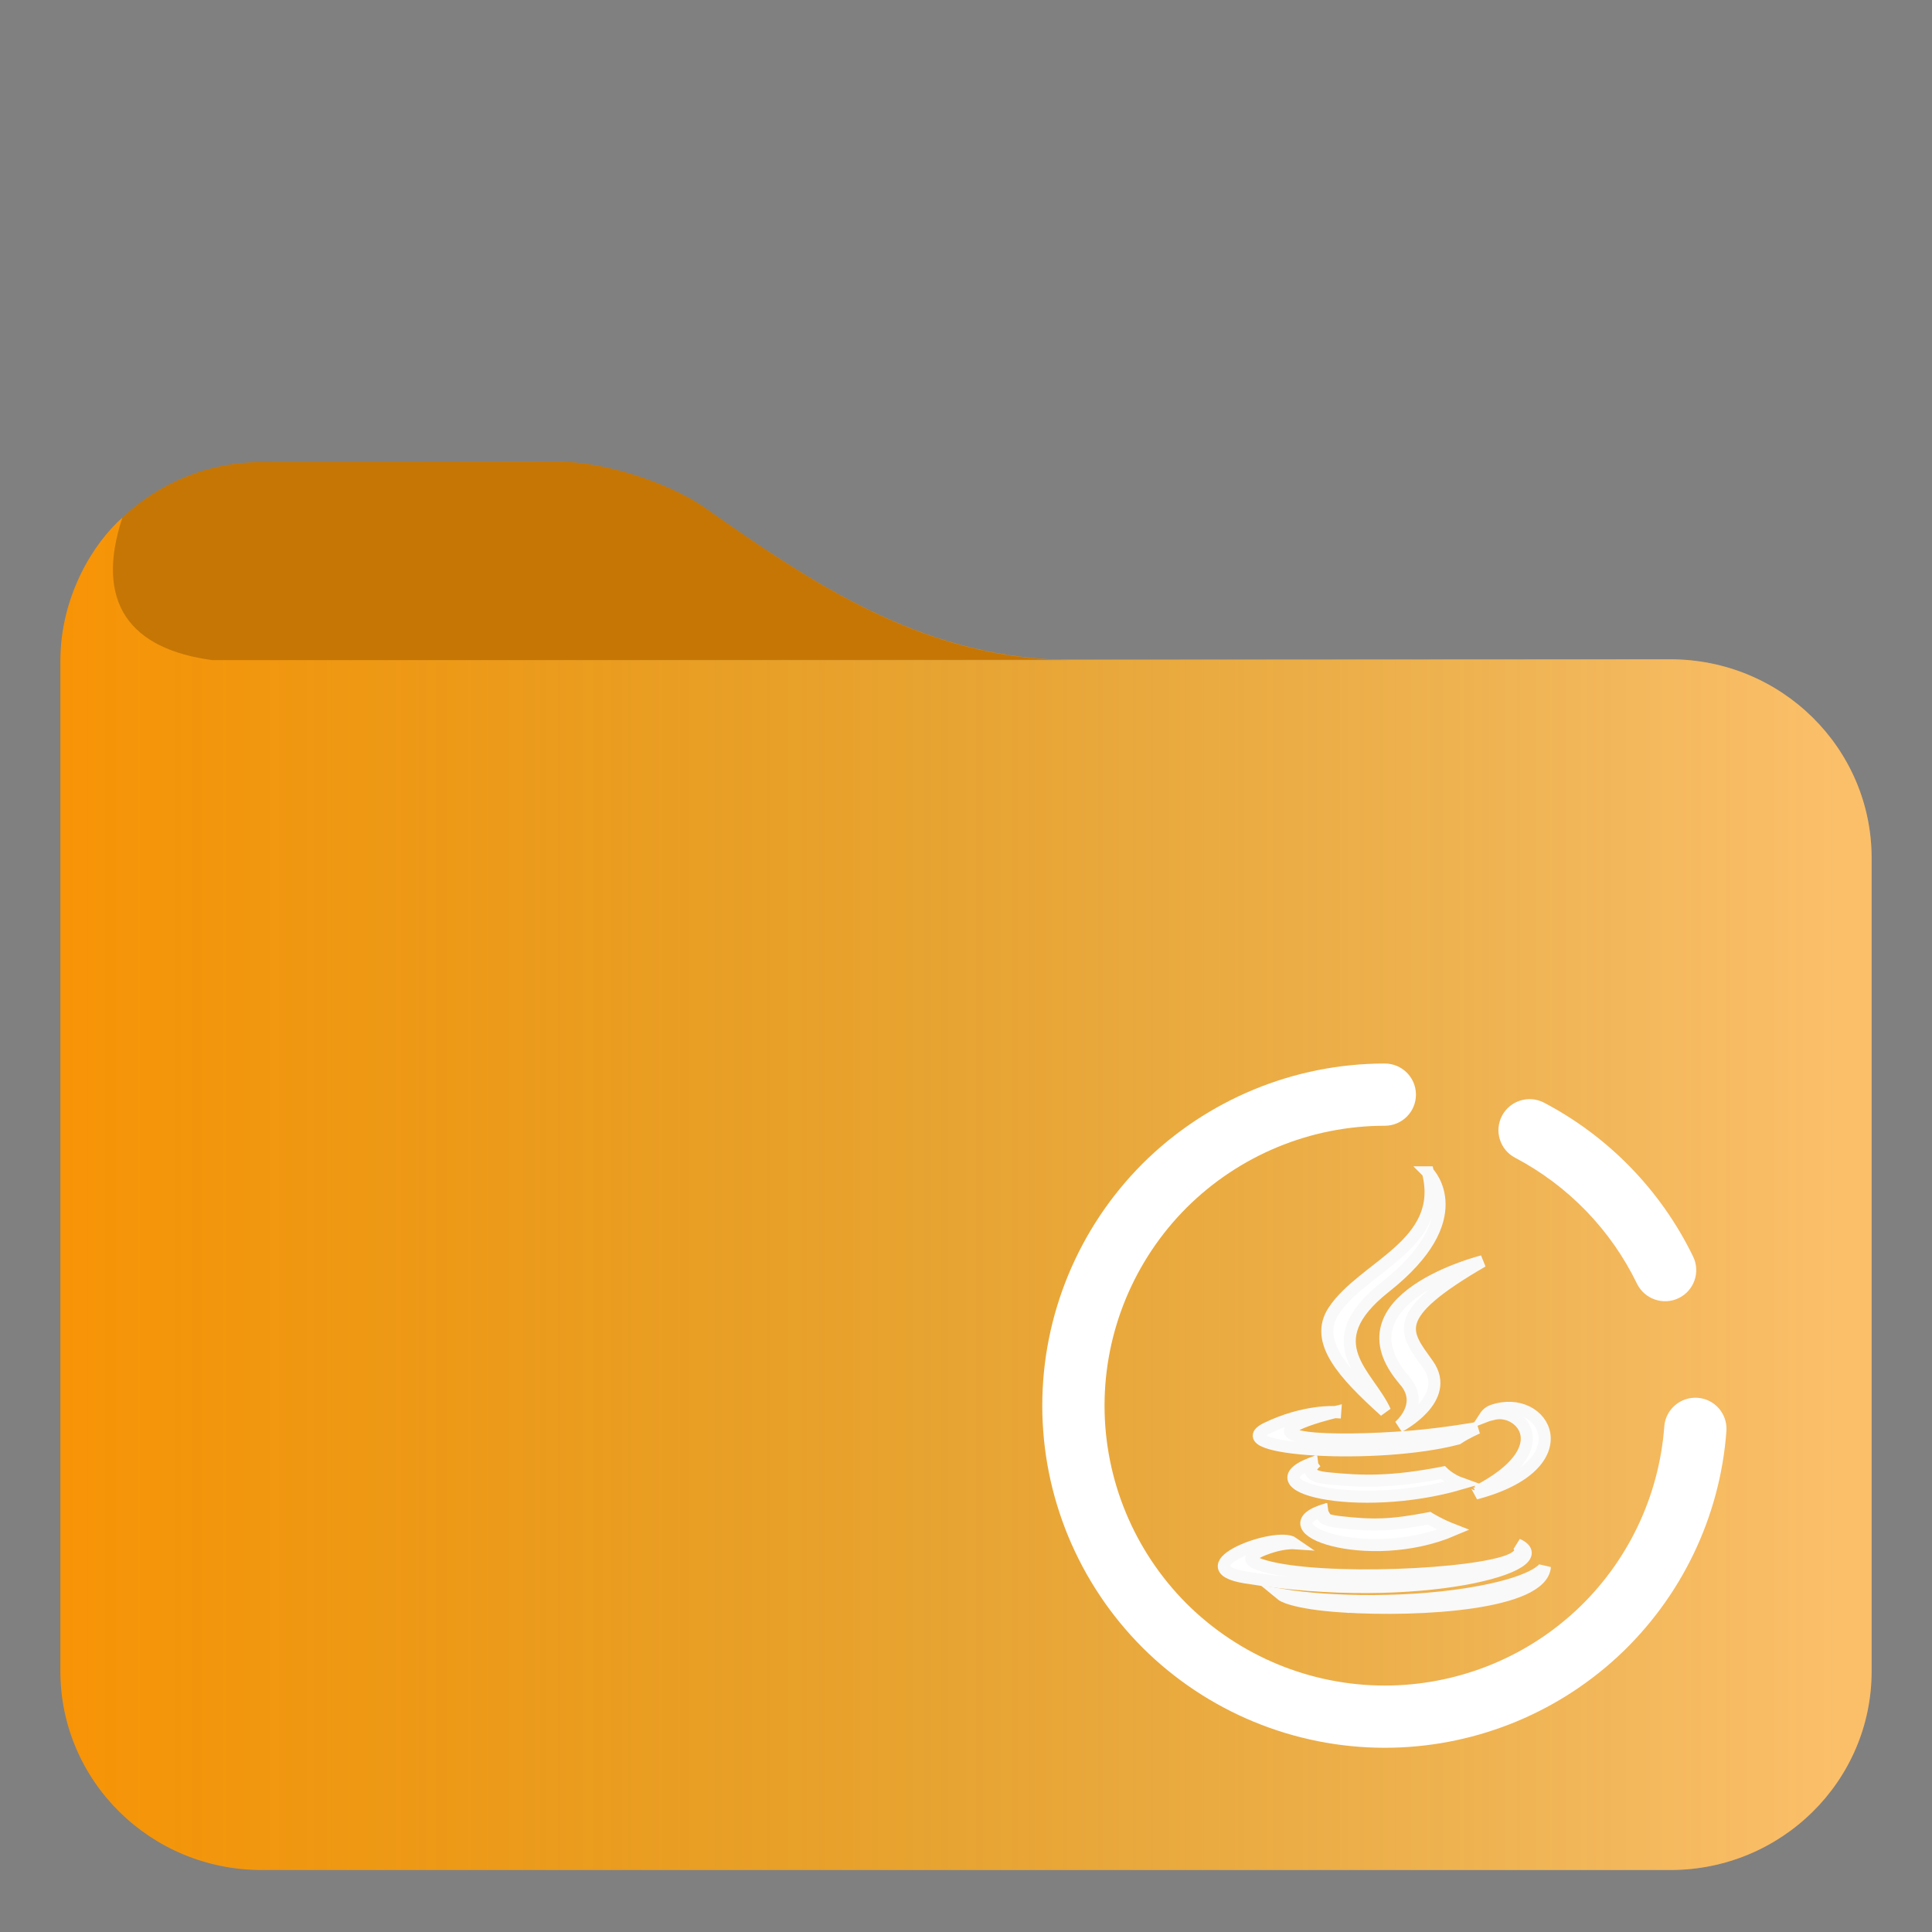 <?xml version="1.0" encoding="UTF-8" standalone="no"?>
<svg
   width="48pt"
   height="48pt"
   style="isolation:isolate"
   version="1.1"
   viewBox="0 0 48 48"
   id="svg3"
   sodipodi:docname="folder-java.svg"
   inkscape:version="1.3.2 (091e20ef0f, 2023-11-25)"
   xmlns:inkscape="http://www.inkscape.org/namespaces/inkscape"
   xmlns:sodipodi="http://sodipodi.sourceforge.net/DTD/sodipodi-0.dtd"
   xmlns="http://www.w3.org/2000/svg"
   xmlns:svg="http://www.w3.org/2000/svg">
  <rect x="0" y="0" width="48" height="48" fill="#808080" stroke="none"/>
  <defs
     id="defs3">
    <linearGradient
       id="a-3"
       x2="1"
       y1="0.5"
       y2="0.5"
       gradientTransform="matrix(45,0,0,33.7,-59.976,-7.281)"
       gradientUnits="userSpaceOnUse">
      <stop
         stop-color="#50c9c3"
         offset="0"
         id="stop1-6" />
      <stop
         stop-color="#96deda"
         offset=".983"
         id="stop2-7" />
    </linearGradient>
    <linearGradient
       id="_lgradient_3"
       x1="0"
       y1="0.5"
       x2="1"
       y2="0.5"
       gradientTransform="matrix(44,0,0,44,2,2)"
       gradientUnits="userSpaceOnUse">
      <stop
         offset="0%"
         stop-opacity="1"
         style="stop-color:rgb(255,153,102)"
         id="stop1-3" />
      <stop
         offset="98.261%"
         stop-opacity="1"
         style="stop-color:rgb(255,94,98)"
         id="stop2-6" />
    </linearGradient>
  </defs>
  <sodipodi:namedview
     id="namedview3"
     pagecolor="#ffffff"
     bordercolor="#666666"
     borderopacity="1.0"
     inkscape:showpageshadow="2"
     inkscape:pageopacity="0.0"
     inkscape:pagecheckerboard="0"
     inkscape:deskcolor="#d1d1d1"
     inkscape:document-units="pt"
     inkscape:current-layer="svg3" />
  <linearGradient
     id="a"
     x2="1"
     y1=".5"
     y2=".5"
     gradientTransform="matrix(45 0 0 33.7 1.49 12.8)"
     gradientUnits="userSpaceOnUse">
    <stop
       stop-color="#50c9c3"
       offset="0"
       id="stop1"
       style="stop-color:#50c9c3;stop-opacity:0;" />
    <stop
       stop-color="#96deda"
       offset="0.983"
       id="stop2"
       style="stop-color:#ffffff;stop-opacity:0.4;" />
  </linearGradient>
  <path
     id="path4"
     d="M 13.89 11.47 L 6.5 11.48 C 5.16 11.48 3.94 12.009 3.04 12.86 C 2.314 13.501 1.5 14.819 1.5 16.419 L 1.5 41.52 C 1.5 44.25 3.74 46.46 6.5 46.46 L 41.5 46.46 C 44.26 46.46 46.5 44.25 46.5 41.52 L 46.5 21.319 C 46.5 18.589 44.26 16.38 41.5 16.38 L 26.272 16.389 C 22.85 16.261 20.221 14.524 17.52 12.62 C 16.621 11.988 15 11.47 13.89 11.47 z "
     style="fill:#f89406;fill-opacity:1" />
  <path
     d="m 6.5,11.48 c -1.34,0 -2.56,0.529 -3.46,1.38 -0.7,2.127 0.202,3.267 2.23,3.54 h 21.3 C 23,16.366 20.3,14.58 17.52,12.62 16.621,11.988 15,11.47 13.89,11.47 Z M 2.37,13.65 C 2.362,13.662 2.353,13.674 2.345,13.686 2.353,13.674 2.362,13.662 2.37,13.65 Z m -0.202,0.324 c -0.043,0.075 -0.085,0.15 -0.124,0.227 0.04,-0.079 0.082,-0.153 0.124,-0.227 z M 1.975,14.345 C 1.921,14.46 1.871,14.577 1.826,14.697 1.872,14.576 1.923,14.459 1.975,14.345 Z M 1.783,14.814 C 1.738,14.941 1.7,15.072 1.666,15.203 1.701,15.07 1.739,14.94 1.783,14.814 Z m -0.148,0.504 c -0.03,0.129 -0.052,0.261 -0.072,0.394 0.02,-0.133 0.042,-0.266 0.072,-0.394 z m -0.098,0.563 c -0.02,0.179 -0.032,0.361 -0.032,0.546 -3.73e-4,-0.186 0.012,-0.368 0.032,-0.546 z"
     fill="#37a29c"
     id="path2"
     sodipodi:nodetypes="ccccccccccccccccccccccccc"
     style="fill:#000000;fill-opacity:0.2" />
  <path
     d="m5.27 16.4c-2-0.266-2.92-1.39-2.23-3.54-0.726 0.641-1.54 1.96-1.54 3.56v25.1c0 2.73 2.24 4.94 5 4.94h35c2.76 0 5-2.21 5-4.94v-20.2c0-2.73-2.24-4.94-5-4.94z"
     fill="url(#a)"
     id="path3" />
  <path
     style="isolation:isolate;fill:#ffffff;fill-opacity:1;stroke-width:0.3;stroke:#f9f9f9;stroke-opacity:1;stroke-dasharray:none"
     d="m 33.372,39.912 c 1.948,0.125 4.94,-0.069 5.011,-0.991 0,0 -0.136,0.349 -1.61,0.627 -1.663,0.313 -3.714,0.277 -4.93,0.076 0,0 0.249,0.206 1.529,0.289 z"
     id="path12" />
  <path
     style="isolation:isolate;fill:#ffffff;fill-opacity:1;stroke-width:0.3;stroke:#f9f9f9;stroke-opacity:1;stroke-dasharray:none"
     d="m 35.477,29.127 c 0,0 1.124,1.124 -1.066,2.853 -1.756,1.387 -0.4,2.178 -3.87e-4,3.082 -1.025,-0.925 -1.777,-1.739 -1.273,-2.497 0.741,-1.112 2.793,-1.652 2.34,-3.438 z"
     id="path11" />
  <path
     style="isolation:isolate;fill:#ffffff;fill-opacity:1;stroke-width:0.3;stroke:#f9f9f9;stroke-opacity:1;stroke-dasharray:none"
     d="m 36.7,37.053 c 2.03,-1.054 1.091,-2.068 0.436,-1.931 -0.16,0.034 -0.232,0.062 -0.232,0.062 0,0 0.06,-0.093 0.173,-0.134 1.296,-0.455 2.292,1.344 -0.418,2.056 0,0 0.031,-0.028 0.041,-0.053 z"
     id="path10" />
  <path
     style="isolation:isolate;fill:#ffffff;fill-opacity:1;stroke-width:0.3;stroke:#f9f9f9;stroke-opacity:1;stroke-dasharray:none"
     d="m 33.173,35.082 c 0,0 -1.966,0.467 -0.696,0.637 0.536,0.072 1.605,0.055 2.601,-0.028 0.814,-0.068 1.63,-0.214 1.63,-0.214 0,0 -0.287,0.123 -0.494,0.265 -1.997,0.525 -5.854,0.281 -4.743,-0.256 0.938,-0.454 1.702,-0.403 1.702,-0.403 z"
     id="path9" />
  <path
     style="isolation:isolate;fill:#ffffff;fill-opacity:1;stroke-width:0.3;stroke:#f9f9f9;stroke-opacity:1;stroke-dasharray:none"
     d="m 37.698,38.37 c 0,0 0.306,0.252 -0.337,0.447 -1.222,0.371 -5.088,0.482 -6.162,0.015 -0.386,-0.168 0.338,-0.401 0.566,-0.45 0.237,-0.051 0.373,-0.042 0.373,-0.042 -0.429,-0.302 -2.774,0.594 -1.191,0.851 4.318,0.7 7.871,-0.315 6.751,-0.821 z"
     id="path8" />
  <path
     style="isolation:isolate;fill:#ffffff;fill-opacity:1;stroke-width:0.3;stroke:#f9f9f9;stroke-opacity:1;stroke-dasharray:none"
     d="m 34.897,34.3 c 0.522,0.601 -0.137,1.141 -0.137,1.141 0,0 1.325,-0.684 0.717,-1.541 -0.568,-0.799 -1.004,-1.195 1.355,-2.564 0,0 -3.703,0.925 -1.935,2.963 z"
     id="path7" />
  <path
     style="isolation:isolate;fill:#ffffff;fill-opacity:1;stroke-width:0.3;stroke:#f9f9f9;stroke-opacity:1;stroke-dasharray:none"
     d="m 32.715,36.309 c 0,0 -0.463,0.343 0.245,0.416 0.916,0.095 1.639,0.102 2.891,-0.139 0,0 0.173,0.175 0.445,0.272 -2.56,0.749 -5.412,0.059 -3.58,-0.549 z"
     id="path6" />
  <path
     style="isolation:isolate;fill:#ffffff;fill-opacity:1;stroke-width:0.3;stroke:#f9f9f9;stroke-opacity:1;stroke-dasharray:none"
     d="m 32.975,37.494 c 0,0 -0.413,0.24 0.294,0.321 0.857,0.098 1.295,0.084 2.24,-0.095 0,0 0.249,0.156 0.596,0.291 -2.118,0.907 -4.794,-0.053 -3.13,-0.517 z"
     id="path5" />
  <path
     style="isolation:isolate;fill:#ffffff;fill-opacity:1;stroke-width:0.386"
     d="m 37.643,28.764 v 0 C 37.264,28.566 37.119,28.098 37.317,27.721 v 0 c 0.199,-0.377 0.667,-0.523 1.045,-0.325 v 0 c 1.609,0.846 2.909,2.187 3.702,3.821 v 0 c 0.188,0.384 0.028,0.847 -0.356,1.034 v 0 c -0.384,0.187 -0.849,0.026 -1.037,-0.357 v 0 C 40.021,30.553 38.962,29.46 37.643,28.764 Z"
     id="path1" />
  <path
     style="isolation:isolate;fill:#ffffff;fill-opacity:1;stroke-width:0.386"
     d="m 41.348,35.441 v 0 c 0.032,-0.424 0.404,-0.744 0.83,-0.713 v 0 c 0.426,0.031 0.746,0.402 0.714,0.829 v 0 c -0.158,2.137 -1.122,4.138 -2.696,5.598 -1.574,1.457 -3.644,2.268 -5.791,2.268 -2.255,0 -4.422,-0.896 -6.019,-2.488 -1.594,-1.596 -2.491,-3.759 -2.491,-6.012 0,-2.252 0.898,-4.416 2.491,-6.012 1.598,-1.592 3.764,-2.488 6.019,-2.488 v 0 c 0.427,0 0.774,0.346 0.774,0.773 v 0 c 0,0.427 -0.347,0.773 -0.774,0.773 v 0 c -1.845,0 -3.617,0.734 -4.925,2.036 -1.304,1.306 -2.038,3.075 -2.038,4.918 0,1.843 0.735,3.612 2.038,4.918 1.308,1.302 3.079,2.036 4.925,2.036 1.756,0 3.451,-0.661 4.739,-1.855 1.288,-1.194 2.074,-2.832 2.205,-4.582 z"
     id="path2-7" />
</svg>
